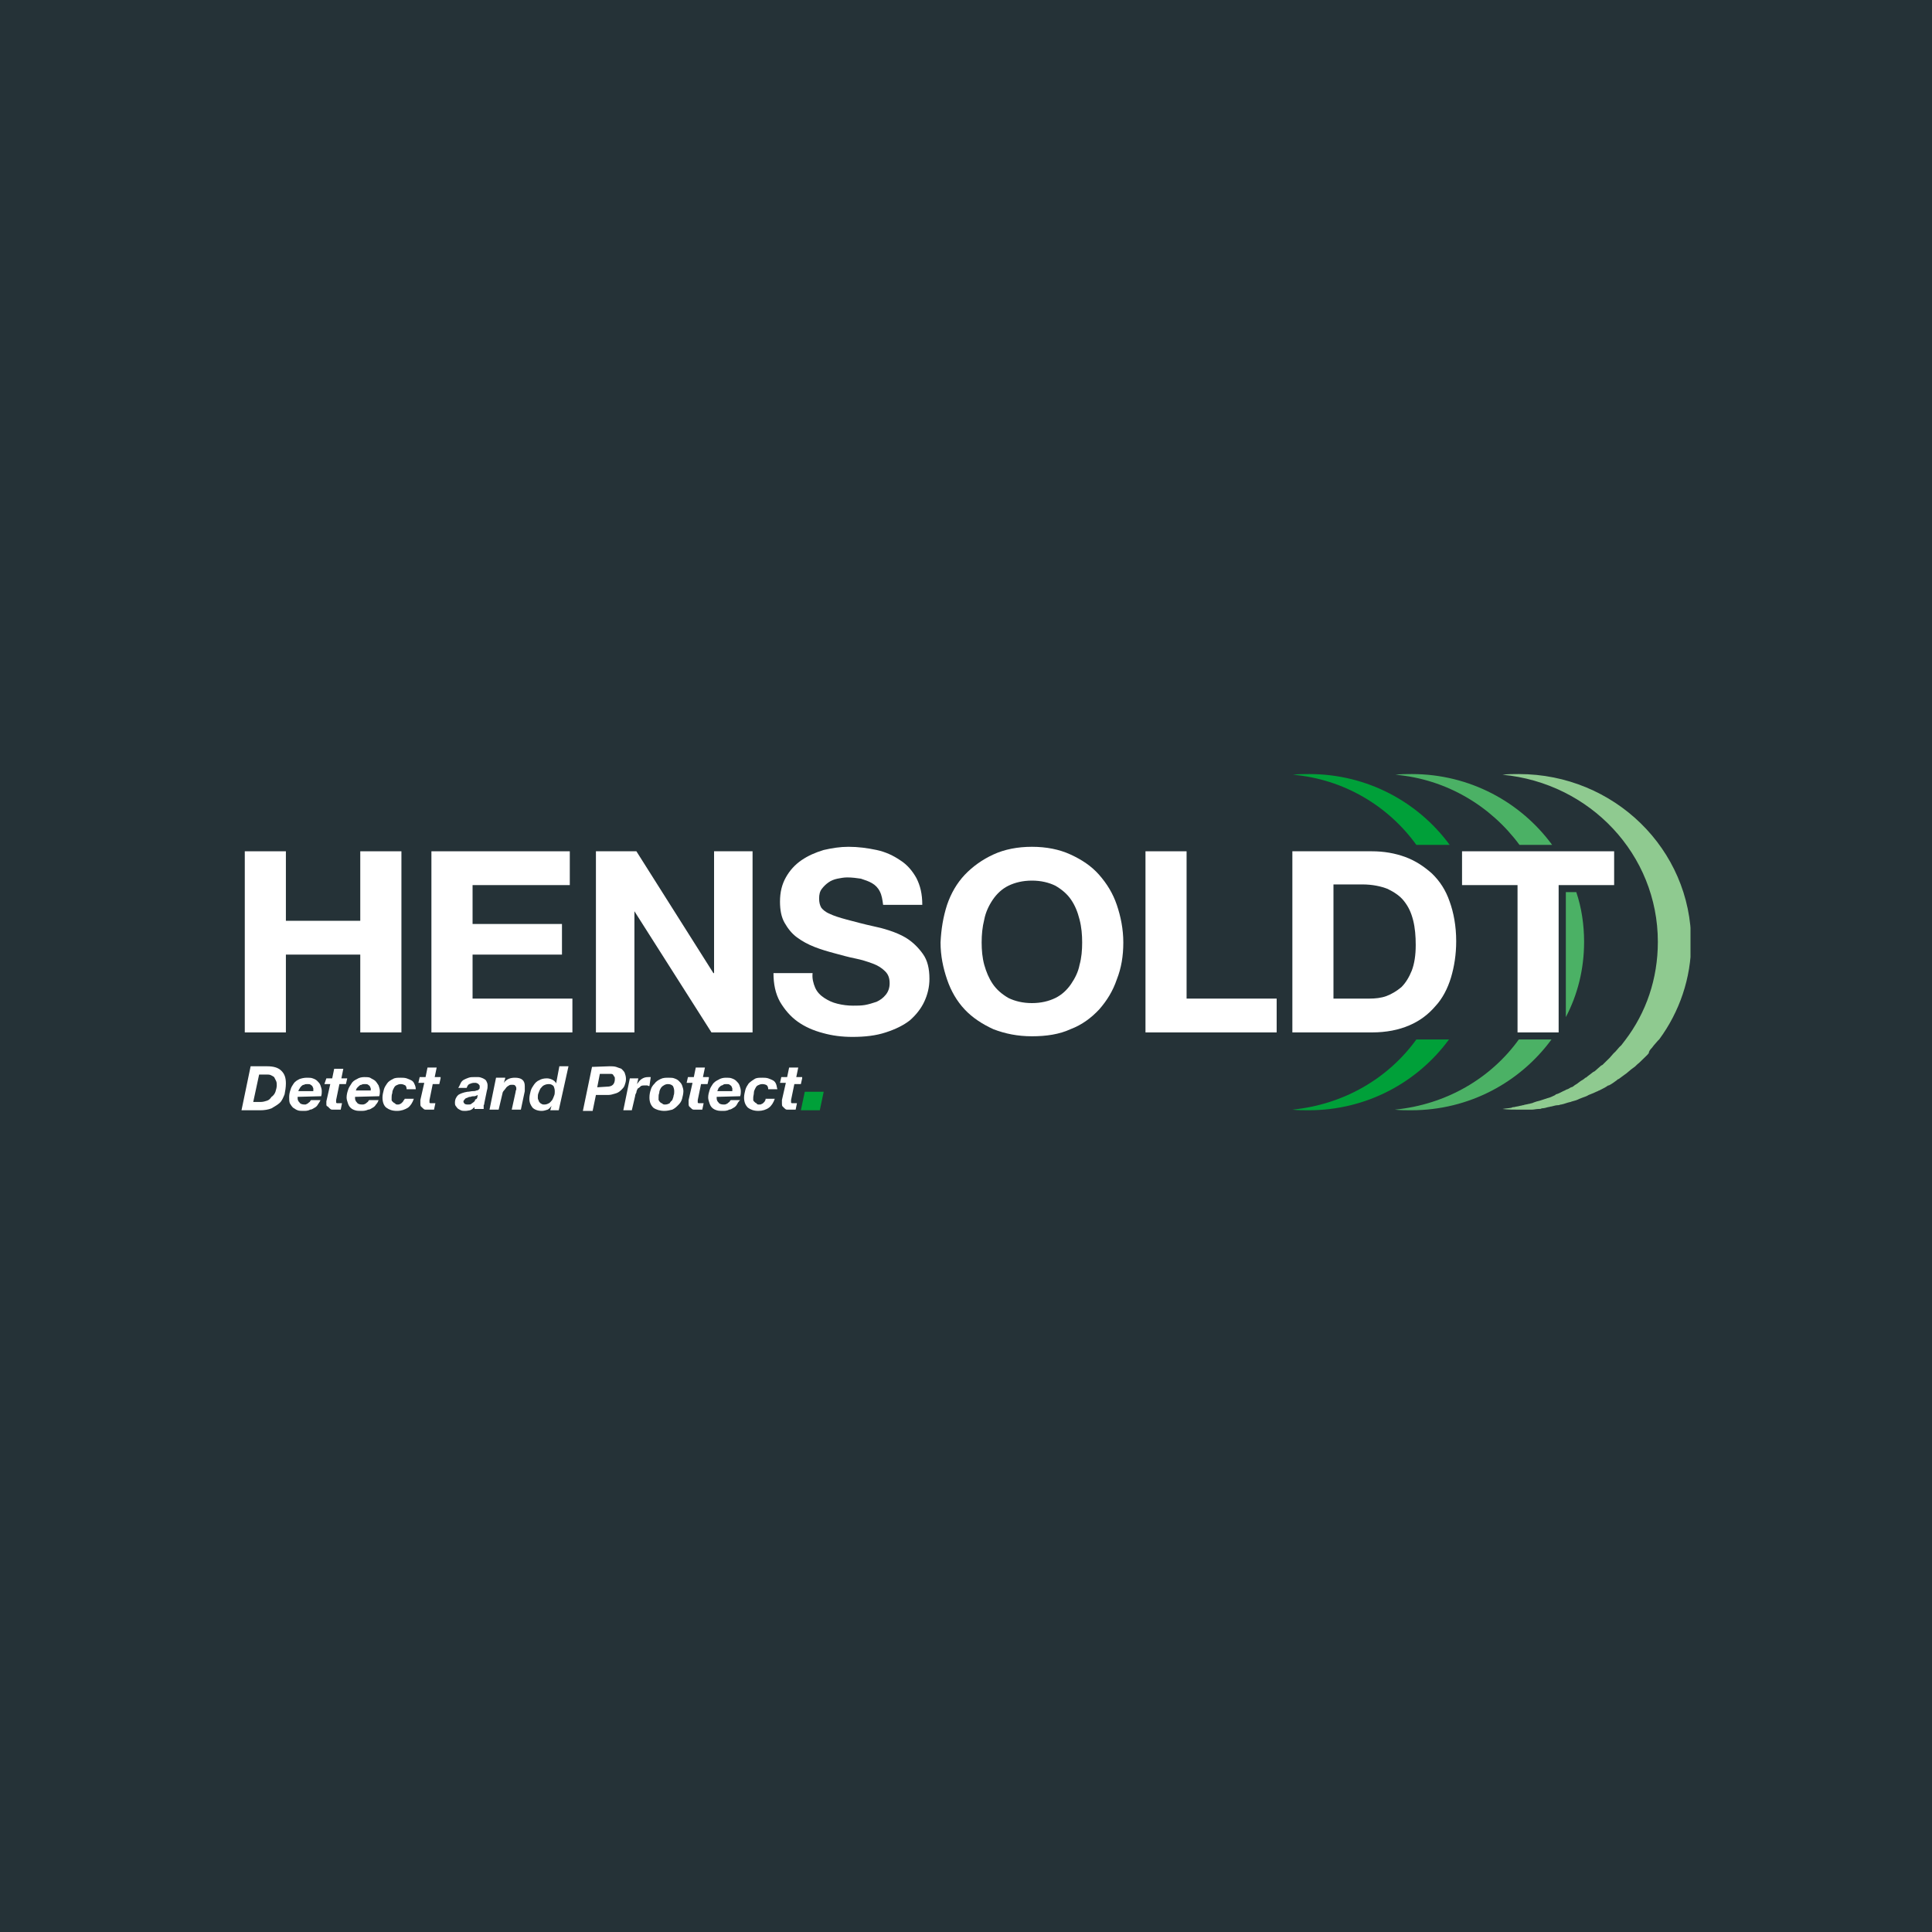 <svg width="40" height="40" viewBox="0 0 40 40" fill="none" xmlns="http://www.w3.org/2000/svg">
<rect width="40" height="40" fill="#253237"/>
<g clip-path="url(#clip0_6449_2403)">
<path d="M5.392 22.815C5.446 22.815 5.486 22.802 5.527 22.789C5.568 22.776 5.595 22.749 5.622 22.709C5.662 22.683 5.689 22.643 5.703 22.604C5.716 22.564 5.73 22.511 5.73 22.472C5.73 22.445 5.73 22.406 5.716 22.379C5.703 22.353 5.689 22.326 5.676 22.3C5.662 22.287 5.635 22.274 5.608 22.26C5.581 22.247 5.554 22.247 5.514 22.247H5.365L5.243 22.815H5.392ZM5.527 22.076C5.662 22.076 5.757 22.102 5.824 22.168C5.892 22.234 5.919 22.313 5.919 22.432C5.919 22.511 5.905 22.591 5.892 22.657C5.865 22.723 5.838 22.789 5.797 22.828C5.757 22.868 5.689 22.907 5.622 22.947C5.554 22.974 5.473 22.987 5.392 22.987H5L5.189 22.076H5.527Z" fill="white"/>
<path d="M6.487 22.538C6.487 22.524 6.473 22.511 6.473 22.498C6.459 22.472 6.446 22.472 6.432 22.459C6.419 22.445 6.392 22.445 6.365 22.445C6.338 22.445 6.311 22.445 6.297 22.459C6.27 22.459 6.257 22.472 6.243 22.485C6.23 22.498 6.216 22.511 6.203 22.538C6.189 22.551 6.189 22.564 6.176 22.591H6.487C6.487 22.564 6.487 22.551 6.487 22.538ZM6.162 22.709V22.736C6.162 22.776 6.176 22.802 6.203 22.828C6.216 22.855 6.257 22.868 6.311 22.868C6.324 22.868 6.338 22.868 6.351 22.855C6.365 22.855 6.378 22.841 6.392 22.828C6.405 22.815 6.419 22.815 6.419 22.802C6.432 22.789 6.432 22.776 6.446 22.776H6.635C6.622 22.815 6.595 22.841 6.581 22.868C6.568 22.894 6.541 22.921 6.514 22.934C6.487 22.947 6.459 22.974 6.419 22.974C6.378 23 6.324 23 6.284 23C6.243 23 6.189 23 6.162 22.987C6.122 22.974 6.095 22.947 6.068 22.934C6.041 22.907 6.014 22.868 6 22.841C5.987 22.802 5.987 22.762 5.987 22.709C5.987 22.657 6 22.604 6.014 22.564C6.027 22.511 6.054 22.472 6.081 22.432C6.108 22.392 6.149 22.366 6.203 22.34C6.243 22.326 6.297 22.313 6.351 22.313C6.392 22.313 6.446 22.313 6.473 22.326C6.514 22.34 6.541 22.353 6.568 22.379C6.595 22.406 6.622 22.432 6.635 22.472C6.649 22.511 6.662 22.551 6.662 22.591C6.662 22.617 6.662 22.657 6.649 22.696L6.162 22.709Z" fill="white"/>
<path d="M7.189 22.326L7.162 22.445H7.027L6.959 22.776C6.959 22.789 6.959 22.789 6.959 22.789V22.802C6.959 22.815 6.959 22.828 6.959 22.828L6.973 22.841H6.986C7 22.841 7 22.841 7.013 22.841C7.041 22.841 7.054 22.841 7.081 22.841L7.054 22.974C7.041 22.974 7.013 22.974 7 22.974C6.986 22.974 6.959 22.974 6.946 22.974C6.919 22.974 6.905 22.974 6.878 22.974C6.851 22.974 6.838 22.96 6.824 22.947C6.811 22.934 6.797 22.921 6.784 22.907C6.77 22.907 6.757 22.894 6.757 22.868C6.757 22.855 6.757 22.855 6.757 22.841C6.757 22.828 6.757 22.815 6.757 22.802L6.838 22.445H6.716L6.757 22.326H6.878L6.919 22.128H7.108L7.068 22.326H7.189Z" fill="white"/>
<path d="M7.676 22.538C7.676 22.524 7.662 22.511 7.662 22.498C7.649 22.472 7.635 22.472 7.622 22.459C7.608 22.445 7.581 22.445 7.554 22.445C7.527 22.445 7.5 22.445 7.486 22.459C7.459 22.459 7.446 22.472 7.432 22.485C7.419 22.498 7.405 22.511 7.392 22.524C7.378 22.538 7.378 22.564 7.365 22.577H7.676C7.676 22.564 7.676 22.551 7.676 22.538ZM7.351 22.709V22.736C7.351 22.776 7.365 22.802 7.392 22.828C7.405 22.855 7.446 22.868 7.5 22.868C7.513 22.868 7.541 22.868 7.554 22.855C7.568 22.855 7.581 22.841 7.595 22.828C7.608 22.815 7.622 22.815 7.622 22.802C7.635 22.789 7.635 22.776 7.649 22.776H7.838C7.824 22.815 7.811 22.841 7.784 22.868C7.77 22.894 7.743 22.921 7.716 22.934C7.689 22.947 7.662 22.974 7.622 22.974C7.568 23 7.513 23 7.473 23C7.432 23 7.392 23 7.351 22.987C7.311 22.974 7.284 22.96 7.257 22.934C7.23 22.907 7.216 22.881 7.203 22.841C7.189 22.802 7.176 22.762 7.176 22.723C7.176 22.67 7.189 22.617 7.203 22.577C7.216 22.524 7.243 22.485 7.27 22.445C7.297 22.392 7.338 22.366 7.392 22.34C7.432 22.313 7.486 22.3 7.541 22.3C7.581 22.3 7.635 22.3 7.662 22.313C7.703 22.34 7.743 22.353 7.77 22.379C7.797 22.406 7.811 22.432 7.838 22.472C7.851 22.511 7.865 22.551 7.865 22.591C7.865 22.617 7.865 22.657 7.851 22.696L7.351 22.709Z" fill="white"/>
<path d="M8.392 22.472C8.365 22.459 8.338 22.445 8.297 22.445C8.257 22.445 8.23 22.459 8.203 22.472C8.176 22.485 8.162 22.511 8.149 22.538C8.135 22.564 8.122 22.591 8.122 22.63C8.108 22.67 8.108 22.696 8.108 22.723C8.108 22.736 8.108 22.762 8.108 22.776C8.108 22.789 8.122 22.802 8.135 22.815C8.149 22.828 8.162 22.841 8.176 22.841C8.189 22.868 8.216 22.868 8.23 22.868C8.257 22.868 8.27 22.868 8.284 22.855C8.297 22.855 8.311 22.841 8.324 22.828C8.338 22.815 8.351 22.802 8.351 22.789C8.365 22.776 8.378 22.762 8.378 22.749H8.568C8.541 22.828 8.5 22.894 8.446 22.934C8.378 22.974 8.311 23 8.216 23C8.122 23 8.054 22.974 8 22.934C7.946 22.894 7.919 22.815 7.919 22.723C7.919 22.67 7.932 22.617 7.946 22.564C7.959 22.511 7.987 22.472 8.014 22.432C8.041 22.392 8.081 22.366 8.135 22.34C8.176 22.313 8.23 22.313 8.297 22.313C8.338 22.313 8.378 22.313 8.419 22.326C8.459 22.34 8.487 22.353 8.514 22.366C8.541 22.379 8.568 22.406 8.581 22.445C8.595 22.472 8.608 22.511 8.608 22.551H8.419C8.419 22.511 8.405 22.485 8.392 22.472Z" fill="white"/>
<path d="M9.122 22.326L9.095 22.445H8.959L8.892 22.776C8.892 22.789 8.892 22.789 8.892 22.789V22.802C8.892 22.815 8.892 22.828 8.892 22.828L8.905 22.841H8.919C8.932 22.841 8.932 22.841 8.946 22.841C8.973 22.841 8.986 22.841 9.014 22.841L8.986 22.974C8.973 22.974 8.946 22.974 8.932 22.974C8.919 22.974 8.892 22.974 8.878 22.974C8.851 22.974 8.838 22.974 8.811 22.974C8.784 22.974 8.77 22.96 8.757 22.947C8.743 22.934 8.73 22.921 8.716 22.908C8.703 22.894 8.703 22.868 8.703 22.841C8.703 22.828 8.703 22.828 8.703 22.815C8.703 22.802 8.703 22.789 8.703 22.776L8.784 22.419H8.662L8.689 22.3H8.811L8.851 22.102H9.041L9 22.3H9.122" fill="white"/>
<path d="M9.824 22.696C9.797 22.696 9.77 22.696 9.743 22.709C9.73 22.709 9.703 22.709 9.689 22.723C9.676 22.723 9.662 22.736 9.649 22.736C9.635 22.749 9.622 22.749 9.622 22.762C9.608 22.776 9.595 22.789 9.595 22.802C9.595 22.828 9.608 22.841 9.622 22.855C9.649 22.868 9.662 22.868 9.689 22.868C9.716 22.868 9.743 22.868 9.757 22.855C9.77 22.841 9.797 22.828 9.811 22.815C9.824 22.802 9.838 22.789 9.838 22.762C9.865 22.762 9.865 22.749 9.878 22.736L9.892 22.67C9.865 22.683 9.838 22.696 9.824 22.696ZM9.541 22.419C9.554 22.392 9.581 22.366 9.608 22.353C9.635 22.34 9.662 22.326 9.703 22.313C9.743 22.3 9.77 22.3 9.811 22.3C9.838 22.3 9.878 22.3 9.905 22.3C9.932 22.3 9.973 22.313 10 22.326C10.027 22.34 10.054 22.353 10.068 22.379C10.081 22.406 10.095 22.432 10.095 22.472C10.095 22.498 10.095 22.538 10.081 22.577L10.027 22.841C10.027 22.855 10.027 22.868 10.014 22.881C10.014 22.894 10.014 22.907 10.014 22.921C10.014 22.934 10.014 22.947 10.014 22.96H9.824V22.921C9.797 22.947 9.77 22.974 9.73 22.987C9.716 22.987 9.676 23 9.635 23C9.595 23 9.568 23 9.541 22.987C9.514 22.974 9.487 22.96 9.473 22.947C9.459 22.934 9.446 22.907 9.432 22.894C9.419 22.868 9.419 22.855 9.419 22.828C9.419 22.762 9.446 22.709 9.487 22.67C9.527 22.643 9.595 22.617 9.676 22.604C9.716 22.604 9.757 22.591 9.784 22.591C9.811 22.591 9.838 22.591 9.865 22.577C9.892 22.577 9.905 22.564 9.919 22.551C9.932 22.538 9.932 22.524 9.932 22.498C9.932 22.485 9.932 22.472 9.919 22.459C9.905 22.445 9.905 22.445 9.892 22.432C9.878 22.432 9.865 22.419 9.851 22.419C9.838 22.419 9.824 22.419 9.811 22.419C9.784 22.419 9.743 22.432 9.716 22.445C9.689 22.459 9.676 22.485 9.662 22.524H9.487C9.514 22.485 9.527 22.445 9.541 22.419Z" fill="white"/>
<path d="M10.46 22.326L10.432 22.419C10.486 22.34 10.568 22.313 10.662 22.313C10.797 22.313 10.865 22.366 10.865 22.485C10.865 22.498 10.865 22.498 10.865 22.511C10.865 22.524 10.865 22.538 10.865 22.538C10.865 22.551 10.865 22.564 10.865 22.564C10.865 22.577 10.865 22.577 10.865 22.591L10.784 22.974H10.595L10.676 22.604C10.676 22.591 10.676 22.577 10.689 22.564C10.689 22.551 10.689 22.538 10.689 22.524C10.689 22.511 10.676 22.485 10.662 22.472C10.649 22.459 10.622 22.459 10.608 22.459C10.581 22.459 10.554 22.459 10.54 22.472C10.514 22.485 10.5 22.498 10.486 22.511C10.473 22.524 10.46 22.551 10.446 22.564C10.419 22.591 10.405 22.617 10.405 22.63L10.324 22.974H10.135L10.27 22.313H10.46" fill="white"/>
<path d="M11.257 22.472C11.23 22.485 11.216 22.511 11.189 22.538C11.176 22.564 11.162 22.591 11.149 22.63C11.135 22.657 11.135 22.696 11.135 22.723C11.135 22.736 11.135 22.762 11.149 22.776C11.149 22.789 11.162 22.815 11.176 22.828C11.189 22.841 11.203 22.855 11.216 22.855C11.23 22.868 11.243 22.868 11.27 22.868C11.311 22.868 11.338 22.855 11.365 22.841C11.392 22.828 11.405 22.802 11.432 22.776C11.446 22.749 11.46 22.723 11.473 22.683C11.486 22.657 11.486 22.617 11.486 22.591C11.486 22.551 11.473 22.511 11.46 22.485C11.432 22.459 11.405 22.445 11.365 22.445C11.311 22.445 11.284 22.459 11.257 22.472ZM11.419 22.894C11.392 22.934 11.365 22.96 11.338 22.974C11.297 22.987 11.257 23 11.216 23C11.135 23 11.068 22.974 11.027 22.934C10.986 22.881 10.96 22.828 10.96 22.749C10.96 22.696 10.973 22.643 10.986 22.591C11 22.538 11.027 22.498 11.054 22.459C11.081 22.419 11.122 22.379 11.162 22.366C11.203 22.34 11.257 22.326 11.324 22.326C11.365 22.326 11.405 22.34 11.432 22.353C11.46 22.366 11.5 22.392 11.514 22.432L11.581 22.076H11.77L11.568 22.987H11.392L11.419 22.894Z" fill="white"/>
<path d="M12.568 22.498C12.622 22.498 12.662 22.485 12.689 22.459C12.716 22.432 12.73 22.392 12.73 22.34C12.73 22.313 12.73 22.3 12.716 22.287C12.703 22.274 12.703 22.26 12.689 22.247C12.676 22.234 12.662 22.234 12.649 22.234C12.635 22.234 12.608 22.234 12.595 22.234H12.419L12.365 22.511L12.568 22.498ZM12.622 22.076C12.662 22.076 12.716 22.076 12.757 22.089C12.797 22.102 12.824 22.115 12.865 22.128C12.892 22.155 12.919 22.181 12.932 22.207C12.946 22.247 12.96 22.287 12.96 22.34C12.96 22.392 12.946 22.432 12.932 22.472C12.919 22.511 12.892 22.538 12.851 22.577C12.824 22.604 12.784 22.63 12.73 22.643C12.689 22.657 12.635 22.67 12.595 22.67H12.338L12.27 23H12.068L12.257 22.089L12.622 22.076Z" fill="white"/>
<path d="M13.216 22.326L13.189 22.445C13.216 22.406 13.243 22.366 13.284 22.34C13.324 22.313 13.365 22.3 13.419 22.3C13.432 22.3 13.459 22.3 13.473 22.3L13.446 22.485C13.432 22.485 13.419 22.485 13.405 22.472C13.392 22.472 13.378 22.472 13.365 22.472C13.324 22.472 13.297 22.472 13.27 22.485C13.243 22.511 13.23 22.524 13.203 22.538C13.189 22.564 13.176 22.591 13.176 22.617C13.162 22.643 13.149 22.67 13.149 22.696L13.081 22.987H12.905L13.04 22.326H13.216Z" fill="white"/>
<path d="M13.635 22.776C13.649 22.789 13.649 22.802 13.662 22.815C13.676 22.828 13.689 22.841 13.703 22.841C13.73 22.868 13.743 22.868 13.77 22.868C13.811 22.868 13.838 22.855 13.865 22.841C13.878 22.815 13.892 22.802 13.919 22.776C13.932 22.736 13.946 22.709 13.946 22.683C13.959 22.657 13.959 22.617 13.959 22.591C13.959 22.551 13.946 22.511 13.932 22.485C13.905 22.459 13.878 22.445 13.824 22.445C13.797 22.445 13.757 22.459 13.743 22.472C13.716 22.485 13.689 22.511 13.676 22.538C13.662 22.564 13.649 22.591 13.649 22.63C13.635 22.657 13.635 22.696 13.635 22.723C13.635 22.736 13.635 22.762 13.635 22.776ZM13.473 22.564C13.486 22.511 13.514 22.472 13.554 22.432C13.581 22.392 13.622 22.366 13.676 22.34C13.73 22.313 13.784 22.313 13.838 22.313C13.878 22.313 13.932 22.313 13.959 22.326C14 22.34 14.027 22.353 14.054 22.379C14.081 22.406 14.108 22.432 14.122 22.472C14.135 22.511 14.149 22.551 14.149 22.591C14.149 22.643 14.135 22.696 14.122 22.749C14.108 22.802 14.081 22.841 14.04 22.881C14 22.921 13.973 22.947 13.919 22.974C13.865 22.987 13.811 23 13.757 23C13.662 23 13.581 22.974 13.527 22.934C13.473 22.881 13.446 22.815 13.446 22.723C13.446 22.657 13.459 22.604 13.473 22.564Z" fill="white"/>
<path d="M14.676 22.326L14.649 22.445H14.514L14.446 22.776C14.446 22.789 14.446 22.789 14.446 22.789V22.802C14.446 22.815 14.446 22.828 14.446 22.828L14.459 22.841H14.473C14.486 22.841 14.486 22.841 14.5 22.841C14.527 22.841 14.54 22.841 14.568 22.841L14.54 22.974C14.527 22.974 14.5 22.974 14.486 22.974C14.473 22.974 14.446 22.974 14.432 22.974C14.405 22.974 14.392 22.974 14.365 22.974C14.338 22.974 14.324 22.96 14.311 22.947C14.297 22.934 14.284 22.921 14.27 22.908C14.257 22.894 14.257 22.868 14.257 22.841C14.257 22.828 14.257 22.828 14.257 22.815C14.257 22.802 14.257 22.789 14.257 22.776L14.338 22.419H14.216L14.243 22.3H14.365L14.405 22.102H14.595L14.554 22.3H14.676" fill="white"/>
<path d="M15.162 22.538C15.162 22.525 15.149 22.511 15.149 22.498C15.135 22.472 15.122 22.472 15.108 22.459C15.095 22.445 15.068 22.445 15.04 22.445C15.014 22.445 14.986 22.445 14.973 22.459C14.96 22.472 14.932 22.472 14.919 22.485C14.905 22.498 14.892 22.511 14.878 22.525C14.865 22.551 14.865 22.564 14.851 22.591H15.162C15.162 22.564 15.162 22.551 15.162 22.538ZM14.838 22.709V22.736C14.838 22.776 14.851 22.802 14.878 22.828C14.892 22.855 14.932 22.868 14.986 22.868C15 22.868 15.027 22.868 15.04 22.855C15.054 22.855 15.068 22.841 15.081 22.828C15.095 22.815 15.108 22.815 15.108 22.802C15.122 22.789 15.122 22.776 15.135 22.776H15.324C15.284 22.815 15.27 22.841 15.257 22.868C15.243 22.894 15.216 22.921 15.189 22.934C15.162 22.947 15.135 22.974 15.095 22.974C15.054 23 15 23 14.96 23C14.919 23 14.878 23 14.838 22.987C14.797 22.974 14.77 22.96 14.743 22.934C14.716 22.908 14.703 22.881 14.689 22.841C14.676 22.802 14.662 22.762 14.662 22.723C14.662 22.67 14.676 22.617 14.689 22.577C14.703 22.525 14.73 22.485 14.757 22.445C14.784 22.406 14.824 22.379 14.878 22.353C14.919 22.326 14.973 22.313 15.027 22.313C15.068 22.313 15.122 22.313 15.149 22.326C15.189 22.34 15.216 22.353 15.243 22.379C15.27 22.406 15.297 22.432 15.311 22.472C15.324 22.511 15.338 22.551 15.338 22.591C15.338 22.617 15.338 22.657 15.324 22.696L14.838 22.709Z" fill="white"/>
<path d="M15.878 22.472C15.865 22.459 15.824 22.445 15.784 22.445C15.743 22.445 15.716 22.459 15.689 22.472C15.662 22.485 15.649 22.511 15.635 22.538C15.622 22.564 15.608 22.591 15.608 22.63C15.608 22.657 15.595 22.696 15.595 22.723C15.595 22.736 15.595 22.762 15.595 22.776C15.595 22.789 15.608 22.802 15.622 22.815C15.635 22.828 15.649 22.841 15.662 22.841C15.676 22.868 15.689 22.868 15.716 22.868C15.743 22.868 15.757 22.868 15.77 22.855C15.784 22.855 15.797 22.841 15.811 22.828C15.824 22.815 15.838 22.802 15.838 22.789C15.851 22.776 15.851 22.762 15.851 22.749H16.041C16.014 22.828 15.973 22.894 15.919 22.934C15.865 22.974 15.784 23 15.703 23C15.608 23 15.54 22.974 15.486 22.934C15.432 22.881 15.405 22.815 15.405 22.723C15.405 22.67 15.419 22.617 15.432 22.564C15.446 22.511 15.473 22.472 15.5 22.432C15.54 22.392 15.581 22.366 15.622 22.34C15.662 22.313 15.716 22.313 15.784 22.313C15.824 22.313 15.865 22.313 15.905 22.326C15.946 22.34 15.973 22.353 16 22.366C16.027 22.379 16.054 22.406 16.068 22.445C16.081 22.472 16.081 22.511 16.095 22.551H15.905C15.905 22.511 15.892 22.485 15.878 22.472Z" fill="white"/>
<path d="M16.608 22.326L16.581 22.445H16.446L16.378 22.776C16.378 22.789 16.378 22.789 16.378 22.789V22.802C16.378 22.815 16.378 22.828 16.378 22.828L16.392 22.841H16.405C16.419 22.841 16.419 22.841 16.432 22.841C16.459 22.841 16.473 22.841 16.5 22.841L16.473 22.974C16.459 22.974 16.432 22.974 16.419 22.974C16.405 22.974 16.378 22.974 16.365 22.974C16.338 22.974 16.324 22.974 16.297 22.974C16.27 22.974 16.257 22.96 16.243 22.947C16.23 22.934 16.216 22.921 16.203 22.908C16.189 22.894 16.189 22.868 16.189 22.841C16.189 22.828 16.189 22.828 16.189 22.815C16.189 22.802 16.189 22.789 16.189 22.776L16.27 22.419H16.149L16.176 22.3H16.297L16.338 22.102H16.527L16.486 22.3H16.608" fill="white"/>
<path d="M17.054 22.604L16.973 22.987H16.581L16.662 22.604H17.054Z" fill="#00A039"/>
<path d="M28.892 16.04C29 16.026 29.122 16.026 29.23 16.026C30.432 16.026 31.486 16.608 32.135 17.492H31.459C30.865 16.687 29.946 16.132 28.892 16.04Z" fill="#4BB165"/>
<path d="M31.446 21.521C30.865 22.326 29.946 22.868 28.878 22.974C28.986 22.987 29.108 22.987 29.216 22.987C30.419 22.987 31.473 22.406 32.122 21.521H31.446Z" fill="#4BB165"/>
<path d="M32.419 18.47V21.058C32.662 20.596 32.797 20.068 32.797 19.5C32.797 19.143 32.743 18.787 32.635 18.47H32.419Z" fill="#4BB165"/>
<path d="M26.77 16.04C26.878 16.026 27 16.026 27.108 16.026C28.311 16.026 29.365 16.608 30.014 17.492H29.324C28.743 16.687 27.824 16.132 26.77 16.04Z" fill="#00A039"/>
<path d="M29.324 21.521C28.743 22.326 27.824 22.868 26.757 22.974C26.865 22.987 26.986 22.987 27.095 22.987C28.297 22.987 29.351 22.406 30 21.521H29.324Z" fill="#00A039"/>
<path d="M5.919 17.625V19.064H7.459V17.625H8.311V21.375H7.459V19.764H5.919V21.375H5.068V17.625H5.919Z" fill="white"/>
<path d="M11.797 17.625V18.325H9.784V19.13H11.635V19.764H9.784V20.675H11.851V21.375H8.932V17.625H11.797Z" fill="white"/>
<path d="M13.176 17.625L14.77 20.147H14.784V17.625H15.581V21.375H14.73L13.135 18.866V21.375H12.338V17.625H13.176Z" fill="white"/>
<path d="M16.878 20.451C16.919 20.543 16.986 20.609 17.067 20.662C17.149 20.715 17.23 20.755 17.338 20.781C17.446 20.808 17.554 20.821 17.662 20.821C17.743 20.821 17.824 20.821 17.905 20.808C17.986 20.794 18.067 20.768 18.149 20.741C18.23 20.702 18.284 20.662 18.338 20.596C18.392 20.53 18.419 20.451 18.419 20.358C18.419 20.253 18.392 20.174 18.324 20.108C18.257 20.041 18.176 19.989 18.067 19.949C17.959 19.909 17.838 19.87 17.703 19.843C17.567 19.817 17.432 19.777 17.284 19.738C17.135 19.698 17 19.659 16.865 19.606C16.73 19.553 16.608 19.487 16.5 19.407C16.392 19.328 16.311 19.223 16.243 19.104C16.176 18.985 16.149 18.84 16.149 18.668C16.149 18.47 16.189 18.311 16.27 18.166C16.351 18.021 16.459 17.902 16.595 17.809C16.73 17.717 16.878 17.651 17.054 17.598C17.23 17.558 17.392 17.532 17.567 17.532C17.77 17.532 17.959 17.558 18.149 17.598C18.338 17.638 18.5 17.717 18.635 17.809C18.784 17.902 18.892 18.034 18.973 18.179C19.054 18.338 19.095 18.509 19.095 18.734H18.284C18.27 18.628 18.257 18.536 18.216 18.457C18.176 18.377 18.122 18.325 18.054 18.285C17.986 18.245 17.905 18.219 17.824 18.192C17.743 18.179 17.635 18.166 17.541 18.166C17.473 18.166 17.405 18.179 17.338 18.192C17.27 18.206 17.203 18.232 17.149 18.272C17.095 18.311 17.054 18.351 17.014 18.404C16.973 18.457 16.959 18.523 16.959 18.602C16.959 18.681 16.973 18.734 17 18.787C17.027 18.826 17.081 18.879 17.176 18.919C17.257 18.959 17.378 18.998 17.527 19.038C17.676 19.077 17.865 19.13 18.108 19.183C18.176 19.196 18.284 19.223 18.405 19.262C18.527 19.302 18.662 19.355 18.784 19.434C18.905 19.513 19.014 19.619 19.108 19.751C19.203 19.883 19.243 20.055 19.243 20.266C19.243 20.438 19.203 20.596 19.135 20.741C19.067 20.887 18.959 21.019 18.838 21.125C18.703 21.23 18.541 21.309 18.338 21.375C18.135 21.442 17.905 21.468 17.649 21.468C17.432 21.468 17.23 21.442 17.041 21.389C16.838 21.336 16.662 21.257 16.514 21.151C16.365 21.045 16.243 20.9 16.149 20.741C16.054 20.57 16.014 20.372 16.014 20.147H16.824C16.811 20.253 16.838 20.358 16.878 20.451Z" fill="white"/>
<path d="M20.378 19.976C20.419 20.121 20.473 20.253 20.554 20.372C20.635 20.491 20.743 20.583 20.878 20.662C21.014 20.728 21.176 20.768 21.365 20.768C21.554 20.768 21.716 20.728 21.851 20.662C21.986 20.596 22.095 20.491 22.176 20.372C22.257 20.253 22.324 20.121 22.351 19.976C22.392 19.83 22.405 19.672 22.405 19.513C22.405 19.355 22.392 19.196 22.351 19.038C22.311 18.879 22.257 18.747 22.176 18.628C22.095 18.509 21.986 18.417 21.851 18.338C21.716 18.272 21.554 18.232 21.365 18.232C21.176 18.232 21.014 18.272 20.878 18.338C20.743 18.404 20.635 18.509 20.554 18.628C20.473 18.747 20.405 18.892 20.378 19.038C20.338 19.196 20.324 19.355 20.324 19.513C20.324 19.672 20.338 19.83 20.378 19.976ZM19.608 18.734C19.689 18.496 19.811 18.285 19.973 18.113C20.135 17.942 20.338 17.796 20.568 17.691C20.797 17.585 21.068 17.532 21.365 17.532C21.662 17.532 21.932 17.585 22.162 17.691C22.392 17.796 22.595 17.928 22.757 18.113C22.919 18.298 23.041 18.496 23.122 18.734C23.203 18.972 23.257 19.236 23.257 19.513C23.257 19.791 23.216 20.041 23.122 20.279C23.041 20.517 22.919 20.715 22.757 20.9C22.595 21.072 22.405 21.217 22.162 21.309C21.932 21.415 21.662 21.455 21.365 21.455C21.068 21.455 20.811 21.402 20.568 21.309C20.338 21.204 20.135 21.072 19.973 20.9C19.811 20.728 19.689 20.517 19.608 20.279C19.527 20.041 19.473 19.791 19.473 19.513C19.486 19.236 19.527 18.985 19.608 18.734Z" fill="white"/>
<path d="M24.567 17.625V20.675H26.432V21.375H23.716V17.625H24.567Z" fill="white"/>
<path d="M28.351 20.675C28.473 20.675 28.595 20.662 28.703 20.623C28.811 20.583 28.919 20.517 29.014 20.438C29.108 20.345 29.176 20.226 29.23 20.094C29.284 19.949 29.311 19.777 29.311 19.566C29.311 19.381 29.297 19.209 29.257 19.051C29.216 18.892 29.162 18.774 29.068 18.655C28.986 18.549 28.865 18.47 28.73 18.404C28.595 18.351 28.419 18.311 28.203 18.311H27.608V20.675H28.351ZM28.405 17.625C28.649 17.625 28.878 17.664 29.095 17.743C29.311 17.823 29.486 17.942 29.649 18.087C29.811 18.245 29.933 18.43 30.014 18.668C30.095 18.892 30.149 19.17 30.149 19.487C30.149 19.764 30.108 20.015 30.041 20.24C29.973 20.464 29.865 20.675 29.716 20.834C29.568 21.006 29.392 21.138 29.176 21.23C28.959 21.323 28.703 21.375 28.405 21.375H26.757V17.625H28.405Z" fill="white"/>
<path d="M30.27 18.325V17.625H33.419V18.325H32.27V21.375H31.419V18.325H30.27Z" fill="white"/>
<path d="M34.203 21.692C34.216 21.679 34.23 21.653 34.243 21.64C34.27 21.613 34.297 21.574 34.324 21.547C34.338 21.534 34.338 21.534 34.351 21.521C34.77 20.953 35.014 20.253 35.014 19.513C35.014 17.585 33.419 16.026 31.446 16.026C31.324 16.026 31.216 16.026 31.108 16.04C32.919 16.211 34.324 17.691 34.324 19.5C34.324 20.266 34.081 20.966 33.649 21.534C33.622 21.574 33.595 21.6 33.568 21.64C33.554 21.653 33.541 21.666 33.527 21.679C33.5 21.706 33.473 21.745 33.446 21.772C33.432 21.785 33.419 21.798 33.405 21.811C33.378 21.838 33.351 21.877 33.324 21.904C33.311 21.917 33.297 21.93 33.284 21.943C33.243 21.983 33.216 22.009 33.176 22.049C33.162 22.049 33.162 22.062 33.149 22.062C33.108 22.102 33.054 22.142 33.014 22.181C33 22.181 33 22.194 32.986 22.194C32.946 22.221 32.905 22.26 32.865 22.287C32.851 22.3 32.838 22.313 32.824 22.313C32.797 22.34 32.757 22.366 32.73 22.379C32.716 22.392 32.689 22.406 32.676 22.419C32.649 22.445 32.608 22.459 32.581 22.485C32.568 22.498 32.541 22.511 32.527 22.511C32.486 22.538 32.459 22.551 32.419 22.564C32.405 22.577 32.392 22.577 32.365 22.591C32.311 22.617 32.27 22.643 32.216 22.657C32.216 22.657 32.203 22.657 32.203 22.67C32.149 22.696 32.095 22.723 32.041 22.736C32.027 22.736 32.014 22.749 32 22.749C31.959 22.762 31.919 22.776 31.878 22.789C31.865 22.789 31.838 22.802 31.824 22.802C31.784 22.815 31.743 22.828 31.716 22.841C31.689 22.841 31.676 22.855 31.649 22.855C31.608 22.868 31.568 22.868 31.541 22.881C31.514 22.881 31.5 22.894 31.473 22.894C31.432 22.908 31.392 22.908 31.351 22.921C31.338 22.921 31.311 22.921 31.297 22.934C31.23 22.947 31.176 22.947 31.108 22.96C31.216 22.974 31.338 22.974 31.446 22.974C31.514 22.974 31.581 22.974 31.649 22.974C31.676 22.974 31.689 22.974 31.716 22.974C31.757 22.974 31.811 22.96 31.851 22.96C31.878 22.96 31.905 22.96 31.919 22.947C31.959 22.947 32.014 22.934 32.054 22.921C32.081 22.921 32.095 22.908 32.122 22.908C32.176 22.894 32.216 22.881 32.27 22.881C32.284 22.881 32.297 22.868 32.324 22.868C32.392 22.855 32.446 22.828 32.514 22.815C32.527 22.815 32.541 22.802 32.554 22.802C32.608 22.789 32.649 22.776 32.703 22.749C32.73 22.736 32.743 22.736 32.77 22.723C32.811 22.709 32.851 22.696 32.892 22.67C32.919 22.657 32.932 22.657 32.959 22.643C33 22.63 33.041 22.604 33.081 22.591C33.095 22.577 33.122 22.577 33.135 22.564C33.189 22.538 33.243 22.511 33.297 22.472H33.311C33.365 22.445 33.419 22.406 33.473 22.366C33.486 22.353 33.5 22.34 33.514 22.34C33.554 22.313 33.581 22.287 33.622 22.26C33.635 22.247 33.662 22.234 33.676 22.221C33.703 22.194 33.743 22.168 33.77 22.142C33.784 22.128 33.811 22.115 33.824 22.102C33.865 22.076 33.892 22.036 33.932 22.009C33.946 21.996 33.959 21.983 33.973 21.97C34.014 21.93 34.068 21.877 34.108 21.838C34.122 21.825 34.122 21.811 34.135 21.811C34.135 21.772 34.162 21.732 34.203 21.692Z" fill="#8FCA90"/>
</g>
<defs>
<clipPath id="clip0_6449_2403">
<rect width="30" height="7" fill="white" transform="translate(5 16)"/>
</clipPath>
</defs>
</svg>
